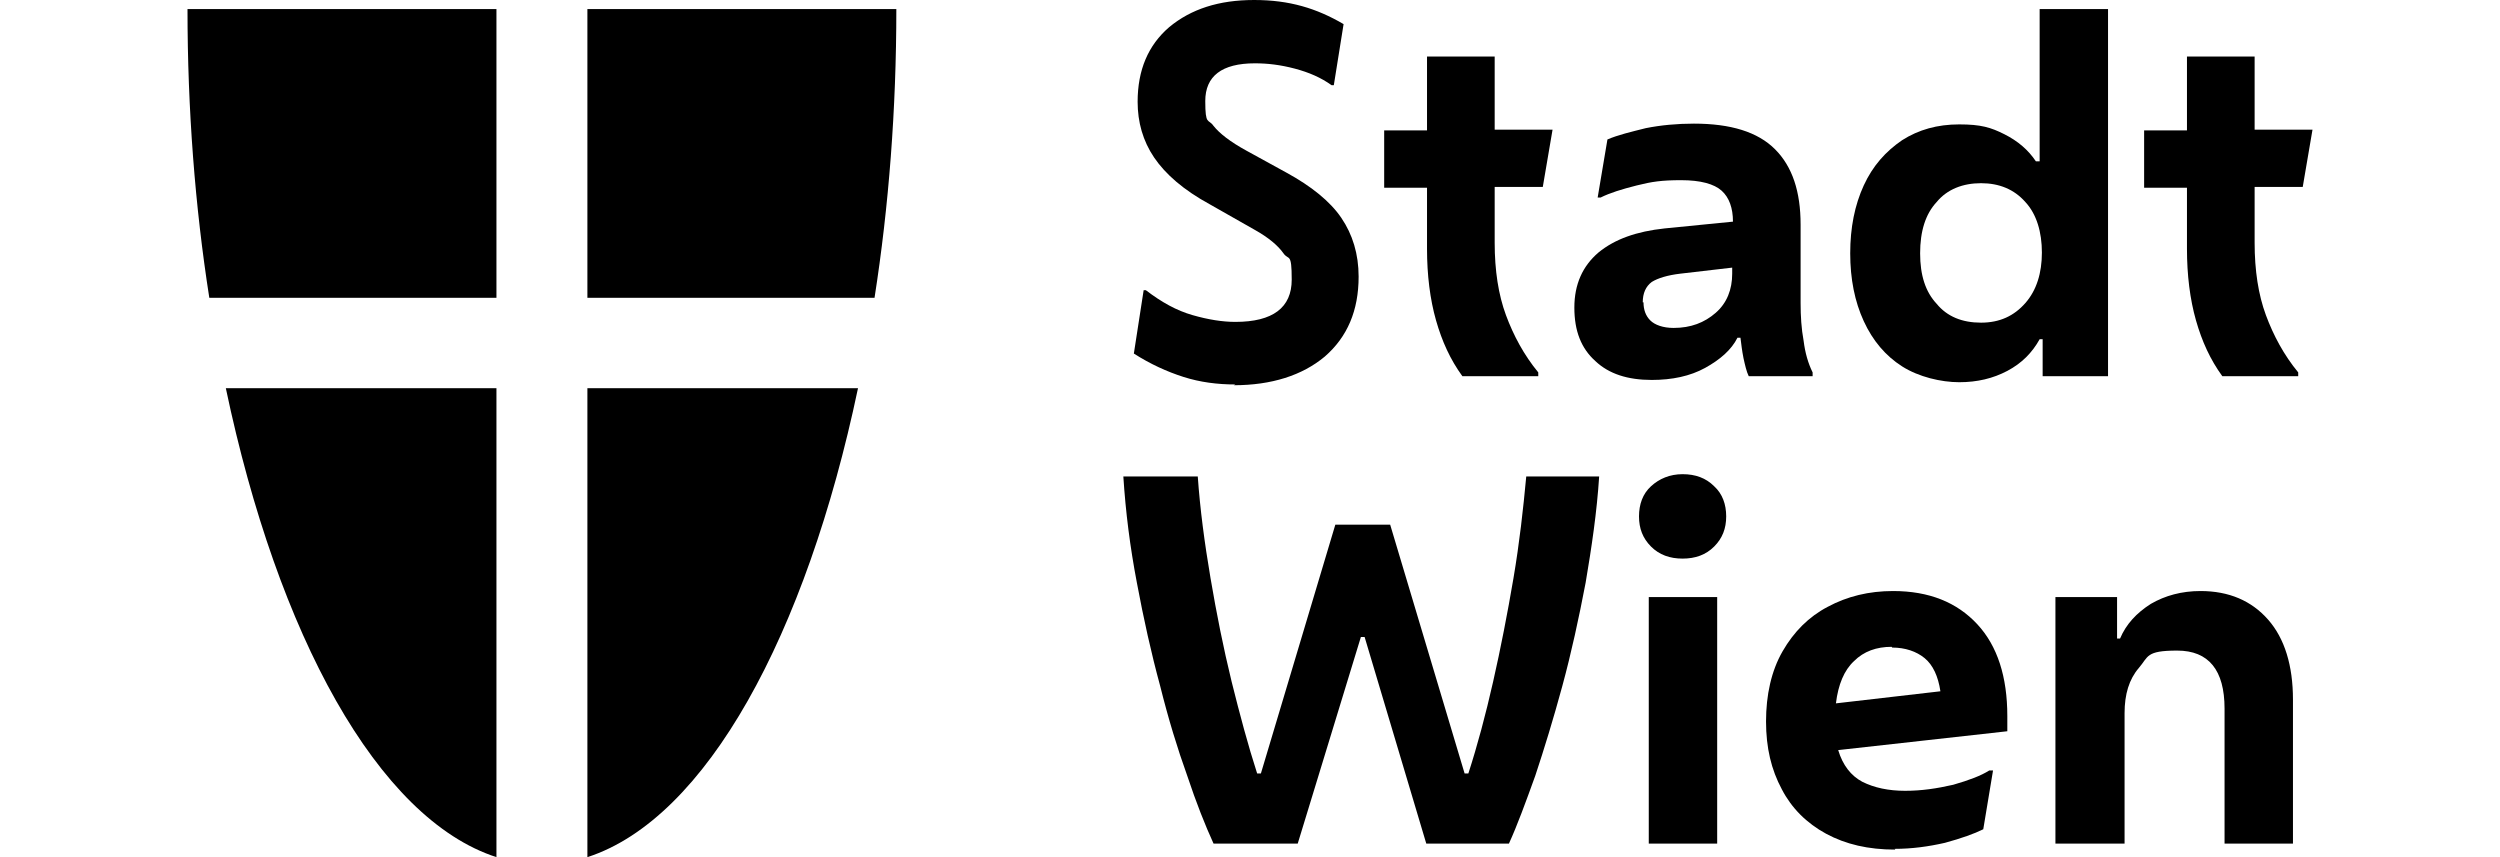 <svg width="140" height="48" viewBox="0 0 140 48" fill="none" xmlns="http://www.w3.org/2000/svg">
<path d="M27.801 16.675V0.507H10.5C10.5 6.121 10.921 11.567 11.721 16.675H27.801Z" fill="black"/>
<path d="M27.801 21.741H12.647C15.551 35.546 21.15 45.847 27.801 48V21.741Z" fill="black"/>
<path d="M32.894 16.675V0.507H50.195C50.195 6.121 49.774 11.567 48.974 16.675H32.894Z" fill="black"/>
<path d="M32.894 21.741H48.048C45.143 35.546 39.545 45.847 32.894 48V21.741Z" fill="black"/>
<path d="M69.179 21.53C68.169 21.53 67.201 21.404 66.275 21.108C65.349 20.813 64.422 20.39 63.496 19.799L64.044 16.253H64.17C65.054 16.929 65.896 17.393 66.78 17.646C67.664 17.9 68.464 18.026 69.179 18.026C71.284 18.026 72.336 17.224 72.336 15.662C72.336 14.1 72.168 14.607 71.873 14.185C71.579 13.762 71.031 13.298 70.274 12.876L67.748 11.441C66.275 10.639 65.264 9.752 64.633 8.823C64.002 7.894 63.707 6.839 63.707 5.699C63.707 3.926 64.296 2.533 65.475 1.52C66.696 0.507 68.253 0 70.231 0C72.21 0 73.725 0.464 75.241 1.351L74.694 4.77H74.567C73.978 4.348 73.304 4.053 72.505 3.842C71.705 3.631 70.989 3.546 70.274 3.546C68.421 3.546 67.495 4.264 67.495 5.657C67.495 7.05 67.664 6.628 67.958 7.05C68.295 7.472 68.885 7.937 69.811 8.443L72.042 9.668C73.431 10.427 74.483 11.272 75.114 12.2C75.746 13.129 76.083 14.227 76.083 15.493C76.083 17.393 75.451 18.871 74.188 19.968C72.925 21.024 71.2 21.573 69.095 21.573L69.179 21.53Z" fill="black"/>
<path d="M81.892 21.066C81.218 20.137 80.755 19.124 80.418 17.942C80.082 16.76 79.913 15.409 79.913 13.931V10.512H77.514V7.303H79.913V3.166H83.702V7.261H86.943L86.396 10.47H83.702V13.594C83.702 15.156 83.912 16.507 84.333 17.646C84.754 18.786 85.343 19.884 86.143 20.855V21.066H81.892Z" fill="black"/>
<path d="M92.499 21.277C91.152 21.277 90.1 20.939 89.342 20.222C88.542 19.504 88.164 18.533 88.164 17.224C88.164 15.916 88.627 14.902 89.511 14.143C90.437 13.383 91.657 12.96 93.215 12.792L97.046 12.412C97.046 11.652 96.835 11.061 96.414 10.681C95.993 10.301 95.235 10.09 94.141 10.09C93.046 10.09 92.499 10.174 91.657 10.385C90.816 10.596 90.142 10.807 89.637 11.061H89.469L90.016 7.81C90.605 7.557 91.321 7.388 92.162 7.177C93.004 7.008 93.93 6.923 94.857 6.923C96.919 6.923 98.435 7.388 99.403 8.359C100.371 9.33 100.834 10.723 100.834 12.581V16.971C100.834 17.689 100.876 18.406 101.002 19.082C101.086 19.757 101.255 20.348 101.507 20.855V21.066H97.929C97.803 20.813 97.719 20.433 97.635 20.053C97.551 19.631 97.508 19.251 97.466 18.913H97.298C96.961 19.588 96.33 20.137 95.488 20.602C94.646 21.066 93.636 21.277 92.499 21.277ZM92.036 16.929C92.036 17.351 92.162 17.689 92.415 17.942C92.668 18.195 93.131 18.364 93.72 18.364C94.688 18.364 95.446 18.069 96.077 17.52C96.709 16.971 97.003 16.211 97.003 15.325V14.987L94.099 15.325C93.383 15.409 92.836 15.578 92.499 15.789C92.162 16.042 91.994 16.422 91.994 16.929H92.036Z" fill="black"/>
<path d="M114.388 21.066V18.997H114.22C113.799 19.757 113.21 20.348 112.41 20.77C111.61 21.193 110.726 21.404 109.716 21.404C108.706 21.404 107.443 21.108 106.517 20.517C105.591 19.926 104.875 19.082 104.37 17.984C103.865 16.887 103.612 15.62 103.612 14.185C103.612 12.749 103.865 11.483 104.37 10.385C104.875 9.288 105.591 8.485 106.517 7.852C107.443 7.261 108.495 6.966 109.716 6.966C110.936 6.966 111.484 7.135 112.241 7.515C112.999 7.894 113.588 8.401 114.009 9.034H114.22V0.507H118.05V21.066H114.388ZM110.937 18.069C111.989 18.069 112.789 17.689 113.42 16.971C114.051 16.253 114.346 15.282 114.346 14.143C114.346 13.003 114.051 11.989 113.42 11.314C112.789 10.596 111.947 10.259 110.937 10.259C109.926 10.259 109.042 10.596 108.453 11.314C107.822 11.989 107.527 12.96 107.527 14.185C107.527 15.409 107.822 16.338 108.453 17.013C109.042 17.731 109.884 18.069 110.937 18.069Z" fill="black"/>
<path d="M124.449 21.066C123.775 20.137 123.312 19.124 122.975 17.942C122.639 16.76 122.47 15.409 122.47 13.931V10.512H120.071V7.303H122.47V3.166H126.259V7.261H129.5L128.953 10.47H126.259V13.594C126.259 15.156 126.469 16.507 126.89 17.646C127.311 18.786 127.9 19.884 128.7 20.855V21.066H124.449Z" fill="black"/>
<path d="M67.958 47.24C67.495 46.227 66.99 44.96 66.485 43.441C65.938 41.921 65.433 40.274 64.97 38.417C64.465 36.559 64.044 34.66 63.665 32.633C63.286 30.649 63.033 28.665 62.907 26.681H67.075C67.201 28.496 67.453 30.396 67.79 32.38C68.127 34.364 68.506 36.264 68.969 38.164C69.432 40.021 69.895 41.752 70.4 43.314H70.61L74.778 29.383H77.85L82.018 43.314H82.228C82.734 41.752 83.197 40.021 83.617 38.164C84.038 36.306 84.417 34.364 84.754 32.38C85.091 30.396 85.301 28.496 85.47 26.681H89.553C89.426 28.665 89.132 30.649 88.795 32.633C88.416 34.617 87.995 36.559 87.49 38.417C86.985 40.274 86.48 41.921 85.975 43.441C85.427 44.96 84.964 46.227 84.501 47.24H79.871L76.419 35.673H76.209L72.673 47.24H67.958Z" fill="black"/>
<path d="M94.225 31.282C93.51 31.282 92.92 31.071 92.457 30.607C91.994 30.142 91.784 29.594 91.784 28.918C91.784 28.243 91.994 27.652 92.457 27.23C92.92 26.807 93.51 26.554 94.225 26.554C94.941 26.554 95.53 26.765 95.993 27.23C96.456 27.652 96.667 28.243 96.667 28.918C96.667 29.594 96.456 30.142 95.993 30.607C95.53 31.071 94.941 31.282 94.225 31.282ZM92.331 47.24V33.435H96.162V47.24H92.331Z" fill="black"/>
<path d="M106.138 47.578C104.622 47.578 103.36 47.282 102.265 46.691C101.171 46.1 100.329 45.256 99.782 44.2C99.192 43.103 98.898 41.879 98.898 40.401C98.898 38.923 99.192 37.573 99.824 36.475C100.455 35.377 101.297 34.533 102.349 33.984C103.444 33.393 104.664 33.098 106.011 33.098C108.032 33.098 109.589 33.731 110.726 34.955C111.863 36.179 112.41 37.91 112.41 40.105V40.95L102.939 42.005C103.191 42.85 103.654 43.441 104.286 43.778C104.959 44.116 105.759 44.285 106.685 44.285C107.611 44.285 108.453 44.158 109.379 43.947C110.263 43.694 110.936 43.441 111.4 43.145H111.61L111.063 46.438C110.558 46.691 109.842 46.945 108.916 47.198C107.99 47.409 107.064 47.536 106.096 47.536L106.138 47.578ZM105.927 36.222C105.085 36.222 104.37 36.475 103.823 37.024C103.275 37.53 102.939 38.333 102.812 39.388L108.663 38.712C108.537 37.868 108.242 37.235 107.779 36.855C107.316 36.475 106.685 36.264 105.969 36.264L105.927 36.222Z" fill="black"/>
<path d="M115.104 47.24V33.435H118.556V35.757H118.724C119.061 34.955 119.65 34.322 120.45 33.815C121.25 33.351 122.176 33.098 123.228 33.098C124.828 33.098 126.09 33.646 127.016 34.702C127.943 35.757 128.406 37.277 128.406 39.177V47.24H124.575V39.683C124.575 37.53 123.691 36.433 121.923 36.433C120.155 36.433 120.323 36.77 119.776 37.404C119.229 38.037 118.976 38.881 118.976 39.937V47.24H115.104Z" fill="black"/>
</svg>
